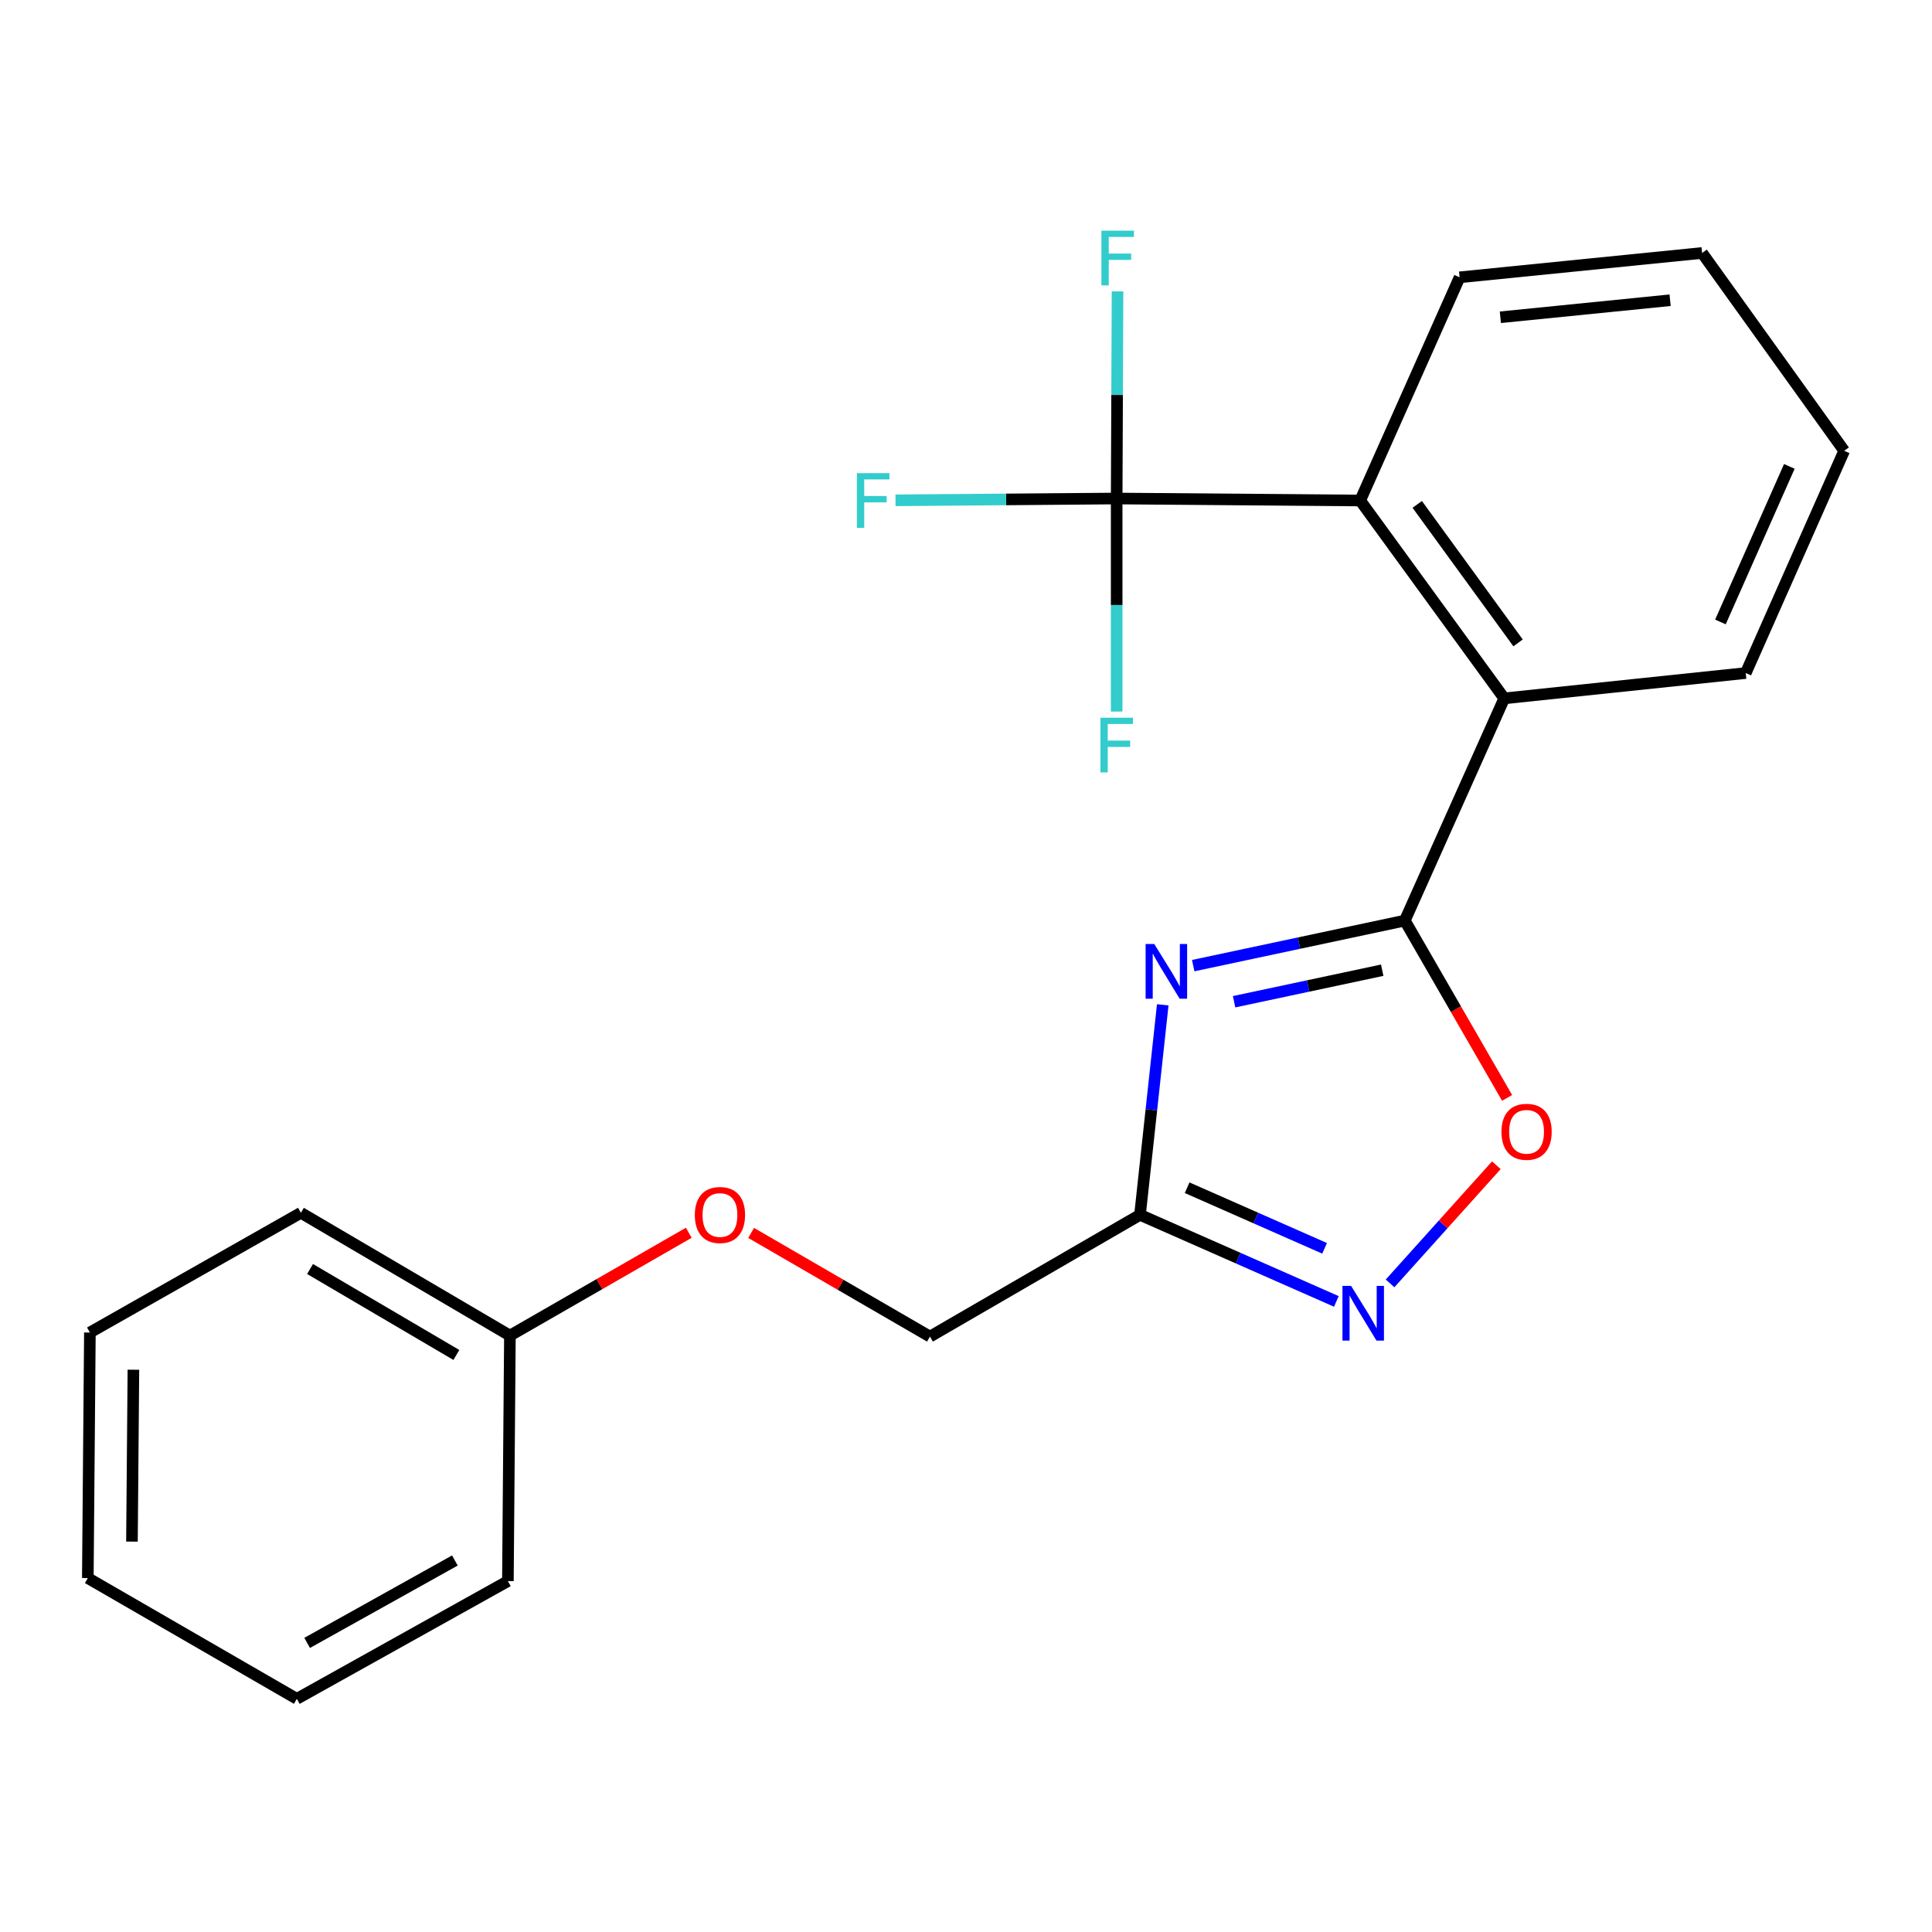 <?xml version='1.0' encoding='iso-8859-1'?>
<svg version='1.1' baseProfile='full'
              xmlns='http://www.w3.org/2000/svg'
                      xmlns:rdkit='http://www.rdkit.org/xml'
                      xmlns:xlink='http://www.w3.org/1999/xlink'
                  xml:space='preserve'
width='1000px' height='1000px' viewBox='0 0 1000 1000'>
<!-- END OF HEADER -->
<rect style='opacity:1.0;fill:#FFFFFF;stroke:none' width='1000' height='1000' x='0' y='0'> </rect>
<path class='bond-0' d='M 617.606,499.811 L 672.37,488.151' style='fill:none;fill-rule:evenodd;stroke:#0000FF;stroke-width:6px;stroke-linecap:butt;stroke-linejoin:miter;stroke-opacity:1' />
<path class='bond-0' d='M 672.37,488.151 L 727.134,476.491' style='fill:none;fill-rule:evenodd;stroke:#000000;stroke-width:6px;stroke-linecap:butt;stroke-linejoin:miter;stroke-opacity:1' />
<path class='bond-0' d='M 638.759,518.501 L 677.094,510.339' style='fill:none;fill-rule:evenodd;stroke:#0000FF;stroke-width:6px;stroke-linecap:butt;stroke-linejoin:miter;stroke-opacity:1' />
<path class='bond-0' d='M 677.094,510.339 L 715.429,502.178' style='fill:none;fill-rule:evenodd;stroke:#000000;stroke-width:6px;stroke-linecap:butt;stroke-linejoin:miter;stroke-opacity:1' />
<path class='bond-1' d='M 601.835,520.098 L 595.948,574.449' style='fill:none;fill-rule:evenodd;stroke:#0000FF;stroke-width:6px;stroke-linecap:butt;stroke-linejoin:miter;stroke-opacity:1' />
<path class='bond-1' d='M 595.948,574.449 L 590.062,628.8' style='fill:none;fill-rule:evenodd;stroke:#000000;stroke-width:6px;stroke-linecap:butt;stroke-linejoin:miter;stroke-opacity:1' />
<path class='bond-4' d='M 727.134,476.491 L 753.602,522.377' style='fill:none;fill-rule:evenodd;stroke:#000000;stroke-width:6px;stroke-linecap:butt;stroke-linejoin:miter;stroke-opacity:1' />
<path class='bond-4' d='M 753.602,522.377 L 780.071,568.263' style='fill:none;fill-rule:evenodd;stroke:#FF0000;stroke-width:6px;stroke-linecap:butt;stroke-linejoin:miter;stroke-opacity:1' />
<path class='bond-5' d='M 727.134,476.491 L 778.593,361.475' style='fill:none;fill-rule:evenodd;stroke:#000000;stroke-width:6px;stroke-linecap:butt;stroke-linejoin:miter;stroke-opacity:1' />
<path class='bond-3' d='M 590.062,628.8 L 640.88,651.208' style='fill:none;fill-rule:evenodd;stroke:#000000;stroke-width:6px;stroke-linecap:butt;stroke-linejoin:miter;stroke-opacity:1' />
<path class='bond-3' d='M 640.88,651.208 L 691.699,673.615' style='fill:none;fill-rule:evenodd;stroke:#0000FF;stroke-width:6px;stroke-linecap:butt;stroke-linejoin:miter;stroke-opacity:1' />
<path class='bond-3' d='M 614.46,614.765 L 650.033,630.45' style='fill:none;fill-rule:evenodd;stroke:#000000;stroke-width:6px;stroke-linecap:butt;stroke-linejoin:miter;stroke-opacity:1' />
<path class='bond-3' d='M 650.033,630.45 L 685.606,646.135' style='fill:none;fill-rule:evenodd;stroke:#0000FF;stroke-width:6px;stroke-linecap:butt;stroke-linejoin:miter;stroke-opacity:1' />
<path class='bond-10' d='M 590.062,628.8 L 481.347,691.816' style='fill:none;fill-rule:evenodd;stroke:#000000;stroke-width:6px;stroke-linecap:butt;stroke-linejoin:miter;stroke-opacity:1' />
<path class='bond-2' d='M 577.988,258.028 L 704.033,259.062' style='fill:none;fill-rule:evenodd;stroke:#000000;stroke-width:6px;stroke-linecap:butt;stroke-linejoin:miter;stroke-opacity:1' />
<path class='bond-7' d='M 577.988,258.028 L 577.988,313.163' style='fill:none;fill-rule:evenodd;stroke:#000000;stroke-width:6px;stroke-linecap:butt;stroke-linejoin:miter;stroke-opacity:1' />
<path class='bond-7' d='M 577.988,313.163 L 577.988,368.297' style='fill:none;fill-rule:evenodd;stroke:#33CCCC;stroke-width:6px;stroke-linecap:butt;stroke-linejoin:miter;stroke-opacity:1' />
<path class='bond-8' d='M 577.988,258.028 L 578.211,204.43' style='fill:none;fill-rule:evenodd;stroke:#000000;stroke-width:6px;stroke-linecap:butt;stroke-linejoin:miter;stroke-opacity:1' />
<path class='bond-8' d='M 578.211,204.43 L 578.433,150.831' style='fill:none;fill-rule:evenodd;stroke:#33CCCC;stroke-width:6px;stroke-linecap:butt;stroke-linejoin:miter;stroke-opacity:1' />
<path class='bond-9' d='M 577.988,258.028 L 520.752,258.497' style='fill:none;fill-rule:evenodd;stroke:#000000;stroke-width:6px;stroke-linecap:butt;stroke-linejoin:miter;stroke-opacity:1' />
<path class='bond-9' d='M 520.752,258.497 L 463.515,258.967' style='fill:none;fill-rule:evenodd;stroke:#33CCCC;stroke-width:6px;stroke-linecap:butt;stroke-linejoin:miter;stroke-opacity:1' />
<path class='bond-22' d='M 719.496,664.287 L 747.002,633.706' style='fill:none;fill-rule:evenodd;stroke:#0000FF;stroke-width:6px;stroke-linecap:butt;stroke-linejoin:miter;stroke-opacity:1' />
<path class='bond-22' d='M 747.002,633.706 L 774.509,603.125' style='fill:none;fill-rule:evenodd;stroke:#FF0000;stroke-width:6px;stroke-linecap:butt;stroke-linejoin:miter;stroke-opacity:1' />
<path class='bond-6' d='M 778.593,361.475 L 704.033,259.062' style='fill:none;fill-rule:evenodd;stroke:#000000;stroke-width:6px;stroke-linecap:butt;stroke-linejoin:miter;stroke-opacity:1' />
<path class='bond-6' d='M 785.749,332.761 L 733.557,261.071' style='fill:none;fill-rule:evenodd;stroke:#000000;stroke-width:6px;stroke-linecap:butt;stroke-linejoin:miter;stroke-opacity:1' />
<path class='bond-13' d='M 778.593,361.475 L 903.591,348.368' style='fill:none;fill-rule:evenodd;stroke:#000000;stroke-width:6px;stroke-linecap:butt;stroke-linejoin:miter;stroke-opacity:1' />
<path class='bond-14' d='M 704.033,259.062 L 755.491,143.541' style='fill:none;fill-rule:evenodd;stroke:#000000;stroke-width:6px;stroke-linecap:butt;stroke-linejoin:miter;stroke-opacity:1' />
<path class='bond-11' d='M 481.347,691.816 L 435.067,664.987' style='fill:none;fill-rule:evenodd;stroke:#000000;stroke-width:6px;stroke-linecap:butt;stroke-linejoin:miter;stroke-opacity:1' />
<path class='bond-11' d='M 435.067,664.987 L 388.786,638.158' style='fill:none;fill-rule:evenodd;stroke:#FF0000;stroke-width:6px;stroke-linecap:butt;stroke-linejoin:miter;stroke-opacity:1' />
<path class='bond-12' d='M 356.51,638.076 L 310.22,664.688' style='fill:none;fill-rule:evenodd;stroke:#FF0000;stroke-width:6px;stroke-linecap:butt;stroke-linejoin:miter;stroke-opacity:1' />
<path class='bond-12' d='M 310.22,664.688 L 263.93,691.299' style='fill:none;fill-rule:evenodd;stroke:#000000;stroke-width:6px;stroke-linecap:butt;stroke-linejoin:miter;stroke-opacity:1' />
<path class='bond-15' d='M 263.93,691.299 L 155.745,627.742' style='fill:none;fill-rule:evenodd;stroke:#000000;stroke-width:6px;stroke-linecap:butt;stroke-linejoin:miter;stroke-opacity:1' />
<path class='bond-15' d='M 236.211,701.326 L 160.481,656.835' style='fill:none;fill-rule:evenodd;stroke:#000000;stroke-width:6px;stroke-linecap:butt;stroke-linejoin:miter;stroke-opacity:1' />
<path class='bond-16' d='M 263.93,691.299 L 262.884,818.377' style='fill:none;fill-rule:evenodd;stroke:#000000;stroke-width:6px;stroke-linecap:butt;stroke-linejoin:miter;stroke-opacity:1' />
<path class='bond-18' d='M 903.591,348.368 L 954.545,233.339' style='fill:none;fill-rule:evenodd;stroke:#000000;stroke-width:6px;stroke-linecap:butt;stroke-linejoin:miter;stroke-opacity:1' />
<path class='bond-18' d='M 890.492,321.925 L 926.161,241.405' style='fill:none;fill-rule:evenodd;stroke:#000000;stroke-width:6px;stroke-linecap:butt;stroke-linejoin:miter;stroke-opacity:1' />
<path class='bond-23' d='M 755.491,143.541 L 881.006,130.938' style='fill:none;fill-rule:evenodd;stroke:#000000;stroke-width:6px;stroke-linecap:butt;stroke-linejoin:miter;stroke-opacity:1' />
<path class='bond-23' d='M 776.585,164.223 L 864.445,155.401' style='fill:none;fill-rule:evenodd;stroke:#000000;stroke-width:6px;stroke-linecap:butt;stroke-linejoin:miter;stroke-opacity:1' />
<path class='bond-20' d='M 155.745,627.742 L 46.526,689.711' style='fill:none;fill-rule:evenodd;stroke:#000000;stroke-width:6px;stroke-linecap:butt;stroke-linejoin:miter;stroke-opacity:1' />
<path class='bond-19' d='M 262.884,818.377 L 153.64,879.313' style='fill:none;fill-rule:evenodd;stroke:#000000;stroke-width:6px;stroke-linecap:butt;stroke-linejoin:miter;stroke-opacity:1' />
<path class='bond-19' d='M 235.446,807.706 L 158.976,850.361' style='fill:none;fill-rule:evenodd;stroke:#000000;stroke-width:6px;stroke-linecap:butt;stroke-linejoin:miter;stroke-opacity:1' />
<path class='bond-17' d='M 881.006,130.938 L 954.545,233.339' style='fill:none;fill-rule:evenodd;stroke:#000000;stroke-width:6px;stroke-linecap:butt;stroke-linejoin:miter;stroke-opacity:1' />
<path class='bond-21' d='M 153.64,879.313 L 45.455,816.802' style='fill:none;fill-rule:evenodd;stroke:#000000;stroke-width:6px;stroke-linecap:butt;stroke-linejoin:miter;stroke-opacity:1' />
<path class='bond-24' d='M 46.526,689.711 L 45.455,816.802' style='fill:none;fill-rule:evenodd;stroke:#000000;stroke-width:6px;stroke-linecap:butt;stroke-linejoin:miter;stroke-opacity:1' />
<path class='bond-24' d='M 69.05,708.966 L 68.3,797.929' style='fill:none;fill-rule:evenodd;stroke:#000000;stroke-width:6px;stroke-linecap:butt;stroke-linejoin:miter;stroke-opacity:1' />
<path  class='atom-0' d='M 597.451 488.609
L 606.731 503.609
Q 607.651 505.089, 609.131 507.769
Q 610.611 510.449, 610.691 510.609
L 610.691 488.609
L 614.451 488.609
L 614.451 516.929
L 610.571 516.929
L 600.611 500.529
Q 599.451 498.609, 598.211 496.409
Q 597.011 494.209, 596.651 493.529
L 596.651 516.929
L 592.971 516.929
L 592.971 488.609
L 597.451 488.609
' fill='#0000FF'/>
<path  class='atom-4' d='M 699.335 665.582
L 708.615 680.582
Q 709.535 682.062, 711.015 684.742
Q 712.495 687.422, 712.575 687.582
L 712.575 665.582
L 716.335 665.582
L 716.335 693.902
L 712.455 693.902
L 702.495 677.502
Q 701.335 675.582, 700.095 673.382
Q 698.895 671.182, 698.535 670.502
L 698.535 693.902
L 694.855 693.902
L 694.855 665.582
L 699.335 665.582
' fill='#0000FF'/>
<path  class='atom-5' d='M 777.15 585.815
Q 777.15 579.015, 780.51 575.215
Q 783.87 571.415, 790.15 571.415
Q 796.43 571.415, 799.79 575.215
Q 803.15 579.015, 803.15 585.815
Q 803.15 592.695, 799.75 596.615
Q 796.35 600.495, 790.15 600.495
Q 783.91 600.495, 780.51 596.615
Q 777.15 592.735, 777.15 585.815
M 790.15 597.295
Q 794.47 597.295, 796.79 594.415
Q 799.15 591.495, 799.15 585.815
Q 799.15 580.255, 796.79 577.455
Q 794.47 574.615, 790.15 574.615
Q 785.83 574.615, 783.47 577.415
Q 781.15 580.215, 781.15 585.815
Q 781.15 591.535, 783.47 594.415
Q 785.83 597.295, 790.15 597.295
' fill='#FF0000'/>
<path  class='atom-8' d='M 569.568 371.488
L 586.408 371.488
L 586.408 374.728
L 573.368 374.728
L 573.368 383.328
L 584.968 383.328
L 584.968 386.608
L 573.368 386.608
L 573.368 399.808
L 569.568 399.808
L 569.568 371.488
' fill='#33CCCC'/>
<path  class='atom-9' d='M 570.085 119.399
L 586.925 119.399
L 586.925 122.639
L 573.885 122.639
L 573.885 131.239
L 585.485 131.239
L 585.485 134.519
L 573.885 134.519
L 573.885 147.719
L 570.085 147.719
L 570.085 119.399
' fill='#33CCCC'/>
<path  class='atom-10' d='M 443.524 244.902
L 460.364 244.902
L 460.364 248.142
L 447.324 248.142
L 447.324 256.742
L 458.924 256.742
L 458.924 260.022
L 447.324 260.022
L 447.324 273.222
L 443.524 273.222
L 443.524 244.902
' fill='#33CCCC'/>
<path  class='atom-12' d='M 359.645 628.88
Q 359.645 622.08, 363.005 618.28
Q 366.365 614.48, 372.645 614.48
Q 378.925 614.48, 382.285 618.28
Q 385.645 622.08, 385.645 628.88
Q 385.645 635.76, 382.245 639.68
Q 378.845 643.56, 372.645 643.56
Q 366.405 643.56, 363.005 639.68
Q 359.645 635.8, 359.645 628.88
M 372.645 640.36
Q 376.965 640.36, 379.285 637.48
Q 381.645 634.56, 381.645 628.88
Q 381.645 623.32, 379.285 620.52
Q 376.965 617.68, 372.645 617.68
Q 368.325 617.68, 365.965 620.48
Q 363.645 623.28, 363.645 628.88
Q 363.645 634.6, 365.965 637.48
Q 368.325 640.36, 372.645 640.36
' fill='#FF0000'/>
</svg>
